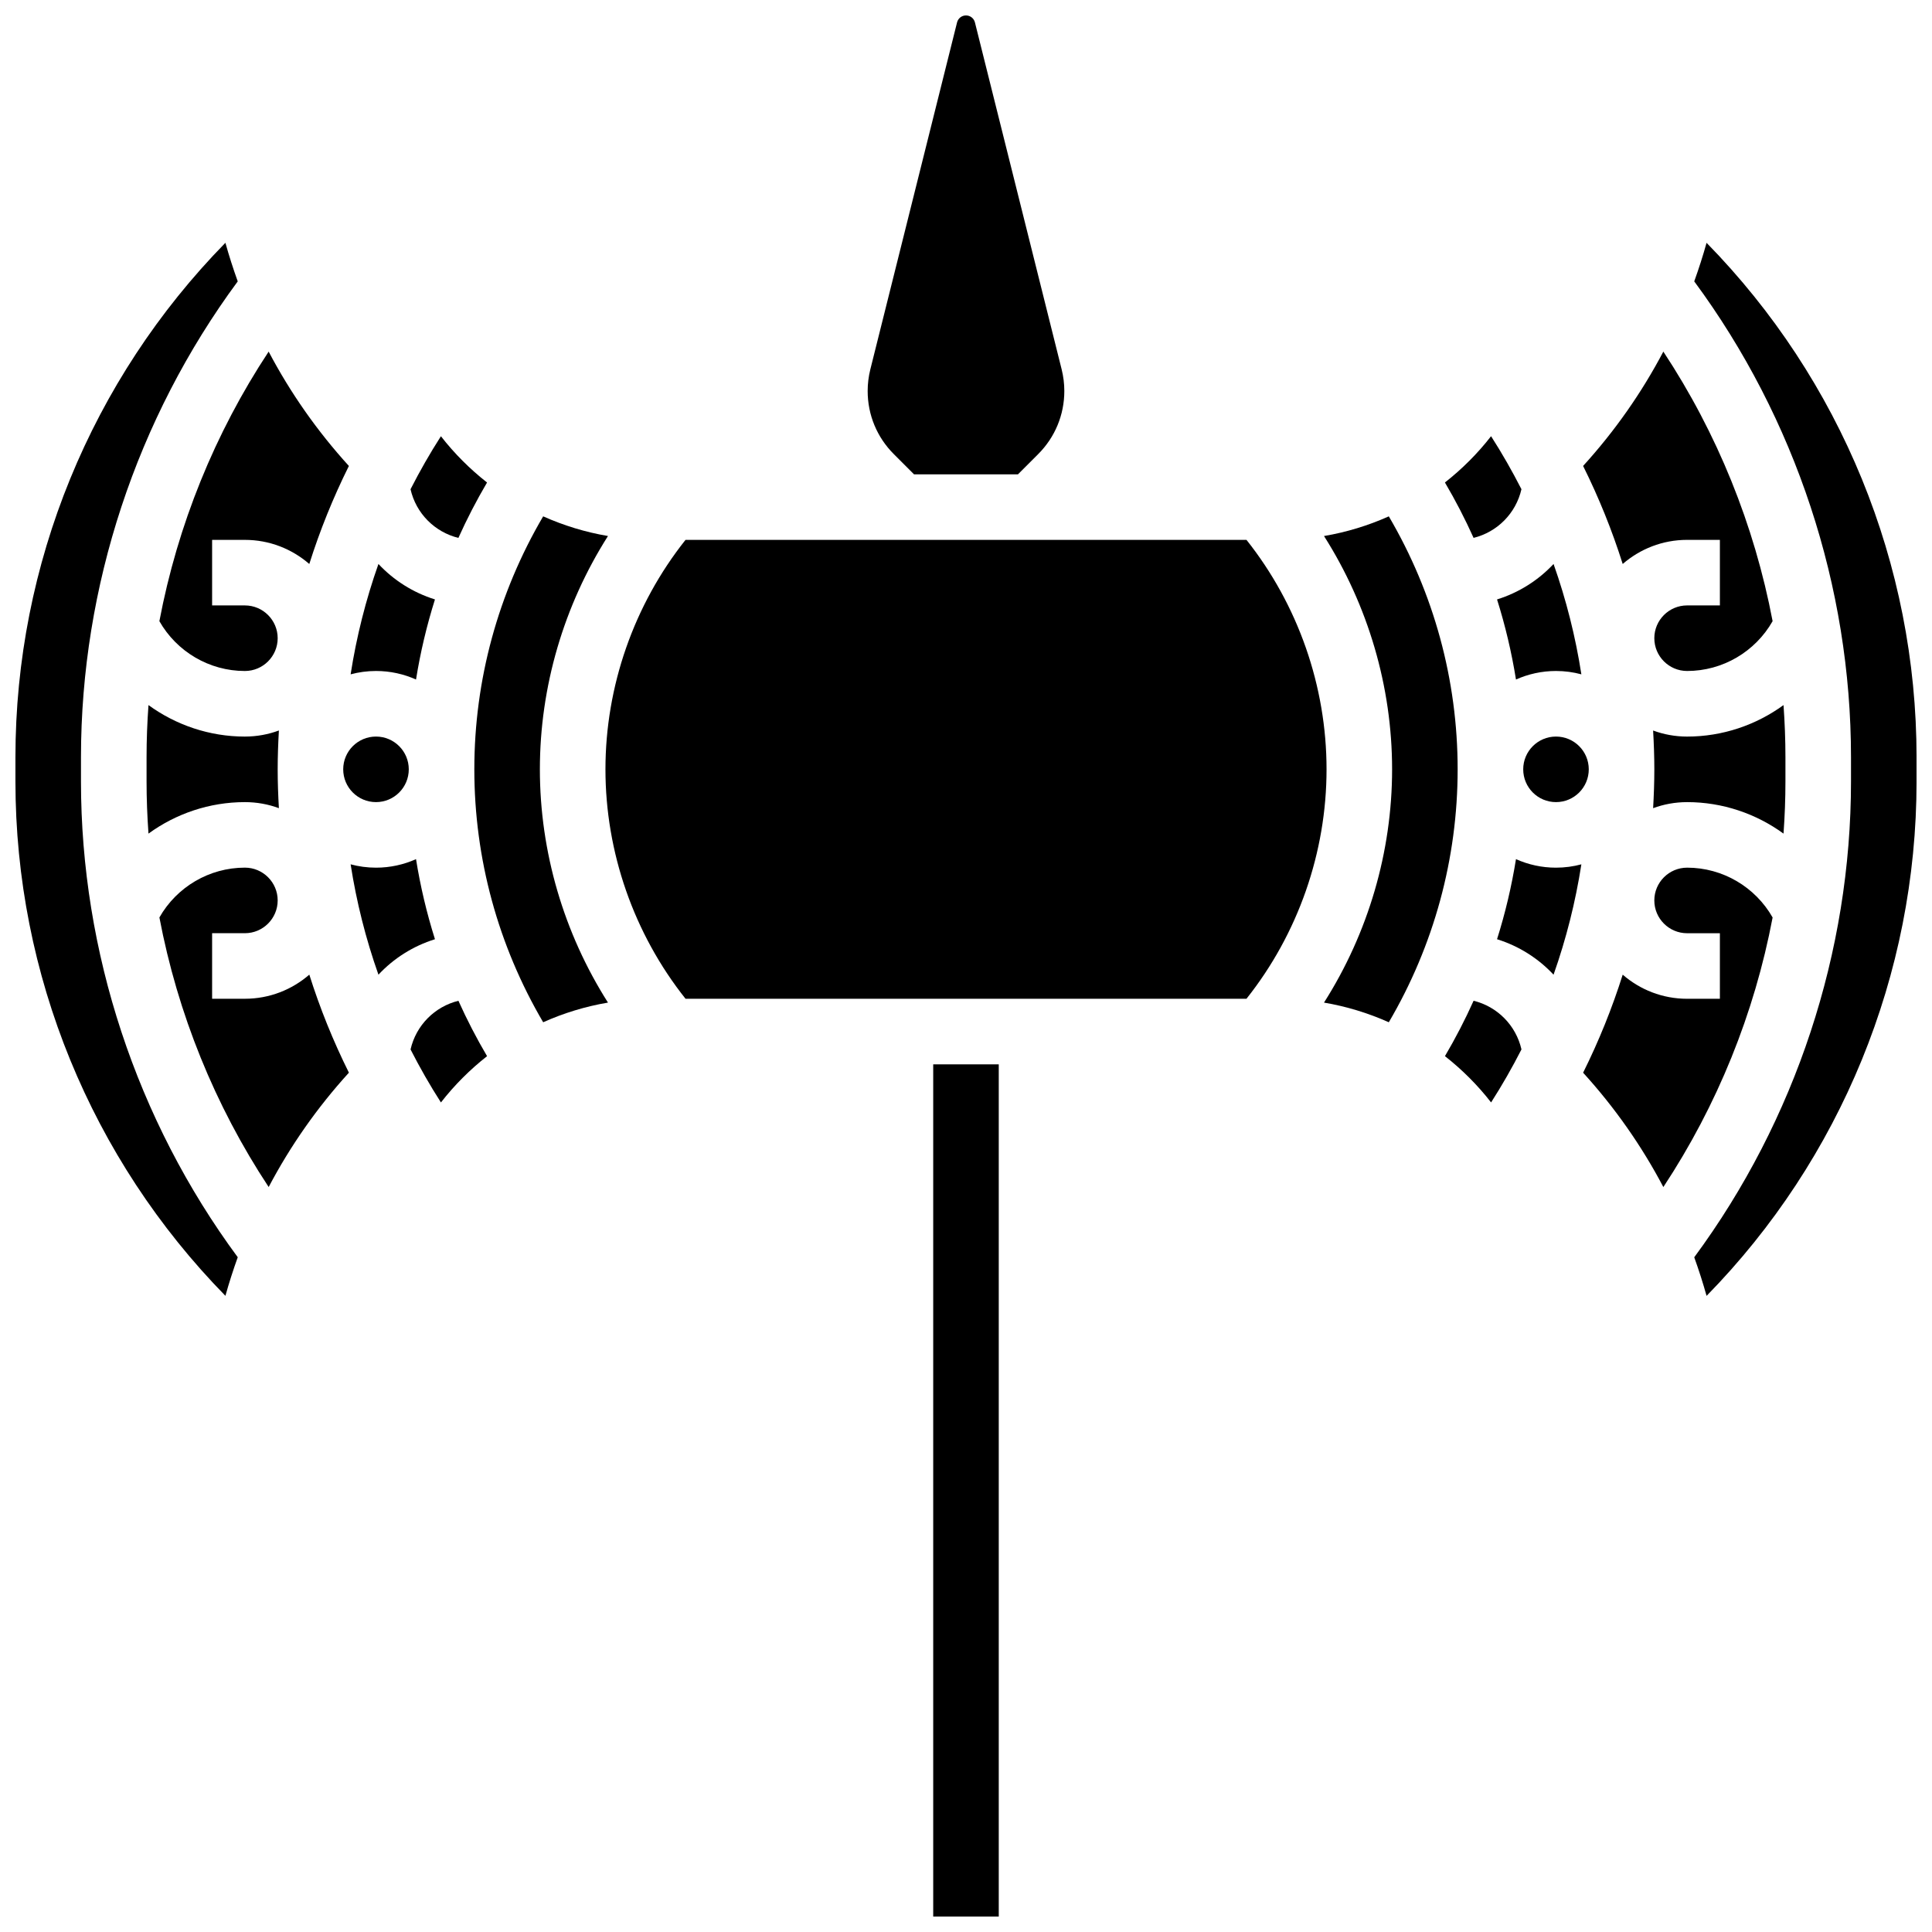 <?xml version="1.0" encoding="UTF-8"?>
<!-- Uploaded to: SVG Repo, www.svgrepo.com, Generator: SVG Repo Mixer Tools -->
<svg width="800px" height="800px" version="1.1" viewBox="144 144 512 512" xmlns="http://www.w3.org/2000/svg">
 <defs>
  <clipPath id="d">
   <path d="m373 148.09h54v121.91h-54z"/>
  </clipPath>
  <clipPath id="c">
   <path d="m592 208h59.902v280h-59.902z"/>
  </clipPath>
  <clipPath id="b">
   <path d="m148.09 208h59.906v280h-59.906z"/>
  </clipPath>
  <clipPath id="a">
   <path d="m391 426h18v225.9h-18z"/>
  </clipPath>
 </defs>
 <path d="m254.25 324.08c1.156-7.199 2.832-14.289 5.019-21.223-5.789-1.805-10.93-5.07-14.977-9.398-3.352 9.488-5.82 19.27-7.371 29.246 2.144-0.574 4.398-0.887 6.727-0.887 3.773 0 7.359 0.812 10.602 2.262z"/>
 <g clip-path="url(#d)">
  <path d="m386.22 269.7h27.551l5.359-5.359c4.465-4.465 6.926-10.402 6.926-16.719 0-1.93-0.238-3.859-0.707-5.734l-22.984-91.949c-0.273-1.086-1.246-1.848-2.367-1.848s-2.094 0.762-2.367 1.848l-22.984 91.949c-0.469 1.875-0.707 3.805-0.707 5.734 0 6.316 2.461 12.254 6.926 16.719z"/>
 </g>
 <path d="m265.48 286.55c2.25-5.012 4.785-9.906 7.594-14.68-4.519-3.551-8.637-7.648-12.227-12.266-2.93 4.566-5.606 9.258-8.051 14.051 1.465 6.406 6.398 11.344 12.684 12.895z"/>
 <path d="m208.9 321.82c4.789 0 8.688-3.898 8.688-8.688 0-4.789-3.898-8.688-8.688-8.688h-8.688v-17.371h8.688c6.523 0 12.492 2.414 17.066 6.391 2.809-8.902 6.316-17.582 10.492-25.98-8.406-9.242-15.527-19.41-21.262-30.305-14.285 21.637-24.141 46.02-28.957 71.438 4.602 8.09 13.23 13.203 22.66 13.203z"/>
 <path d="m252.33 347.88c0 4.797-3.891 8.688-8.688 8.688s-8.688-3.891-8.688-8.688 3.891-8.684 8.688-8.684 8.688 3.887 8.688 8.684"/>
 <path d="m565.04 347.88c0 4.797-3.887 8.688-8.688 8.688-4.797 0-8.684-3.891-8.684-8.688s3.887-8.684 8.684-8.684c4.801 0 8.688 3.887 8.688 8.684"/>
 <path d="m591.1 287.07h8.688v17.371h-8.688c-4.789 0-8.688 3.898-8.688 8.688 0 4.789 3.898 8.688 8.688 8.688 9.43 0 18.059-5.113 22.66-13.203-4.82-25.414-14.672-49.801-28.957-71.438-5.734 10.895-12.855 21.062-21.262 30.305 4.176 8.398 7.684 17.082 10.492 25.98 4.574-3.973 10.543-6.391 17.066-6.391z"/>
 <path d="m591.1 356.57c9.371 0 18.262 3.043 25.551 8.344 0.332-4.594 0.508-9.199 0.508-13.816v-6.426c0-4.617-0.18-9.227-0.508-13.816-7.285 5.301-16.18 8.344-25.551 8.344-3.164 0-6.199-0.566-9.008-1.605 0.195 3.418 0.324 6.848 0.324 10.289 0 3.445-0.129 6.875-0.32 10.293 2.805-1.039 5.84-1.605 9.004-1.605z"/>
 <path d="m208.9 339.2c-9.371 0-18.262-3.043-25.551-8.344-0.332 4.594-0.508 9.199-0.508 13.816v6.426c0 4.617 0.18 9.227 0.508 13.816 7.289-5.301 16.18-8.344 25.551-8.344 3.164 0 6.199 0.566 9.008 1.605-0.195-3.418-0.32-6.848-0.32-10.293 0-3.445 0.129-6.875 0.32-10.293-2.809 1.039-5.844 1.609-9.008 1.609z"/>
 <path d="m545.75 324.08c3.242-1.449 6.828-2.262 10.602-2.262 2.324 0 4.578 0.309 6.727 0.887-1.547-9.977-4.016-19.758-7.371-29.246-4.047 4.332-9.188 7.594-14.977 9.398 2.188 6.938 3.863 14.027 5.019 21.223z"/>
 <path d="m547.2 273.65c-2.449-4.793-5.121-9.484-8.051-14.051-3.59 4.617-7.707 8.715-12.227 12.266 2.809 4.769 5.34 9.668 7.594 14.68 6.277-1.551 11.211-6.488 12.684-12.895z"/>
 <path d="m474.33 287.07h-148.66c-13.684 17.227-21.219 38.805-21.219 60.805 0 22.004 7.535 43.578 21.219 60.805h148.66c13.684-17.223 21.219-38.801 21.219-60.805 0-22-7.535-43.578-21.219-60.805z"/>
 <path d="m534.52 409.21c-2.25 5.008-4.785 9.906-7.594 14.68 4.519 3.551 8.641 7.648 12.227 12.266 2.93-4.566 5.606-9.258 8.051-14.051-1.469-6.41-6.402-11.344-12.684-12.895z"/>
 <path d="m512.05 280.84c-5.434 2.43-11.191 4.199-17.176 5.211 11.688 18.395 18.047 39.926 18.047 61.824 0 21.898-6.356 43.434-18.047 61.824 5.984 1.012 11.742 2.785 17.176 5.211 11.945-20.355 18.242-43.367 18.242-67.035 0-23.668-6.297-46.676-18.242-67.035z"/>
 <path d="m545.75 371.68c-1.156 7.199-2.832 14.289-5.019 21.223 5.789 1.805 10.93 5.07 14.977 9.398 3.352-9.488 5.82-19.27 7.371-29.246-2.148 0.578-4.402 0.887-6.731 0.887-3.773 0-7.359-0.812-10.598-2.262z"/>
 <g clip-path="url(#c)">
  <path d="m596.26 208.34c-0.961 3.457-2.062 6.863-3.269 10.227 26.82 36.32 41.543 80.902 41.543 126.1v6.426c0 45.195-14.723 89.773-41.543 126.1 1.207 3.363 2.305 6.766 3.269 10.227 35.535-36.266 55.648-85.156 55.648-136.32v-6.426c-0.004-51.168-20.117-100.06-55.648-136.32z"/>
 </g>
 <path d="m591.1 373.94c-4.789 0-8.688 3.898-8.688 8.688s3.898 8.688 8.688 8.688h8.688v17.371h-8.688c-6.523 0-12.492-2.414-17.066-6.391-2.809 8.902-6.316 17.582-10.492 25.98 8.406 9.242 15.527 19.41 21.262 30.305 14.285-21.637 24.141-46.02 28.957-71.438-4.602-8.09-13.23-13.203-22.66-13.203z"/>
 <path d="m252.8 422.11c2.449 4.793 5.121 9.484 8.051 14.051 3.59-4.617 7.707-8.715 12.227-12.266-2.809-4.769-5.34-9.668-7.594-14.68-6.281 1.551-11.215 6.484-12.684 12.895z"/>
 <path d="m208.9 408.68h-8.688v-17.371h8.688c4.789 0 8.688-3.898 8.688-8.688s-3.898-8.688-8.688-8.688c-9.43 0-18.059 5.113-22.656 13.203 4.82 25.414 14.672 49.801 28.957 71.438 5.734-10.895 12.855-21.062 21.262-30.305-4.176-8.398-7.684-17.082-10.492-25.98-4.578 3.977-10.547 6.391-17.07 6.391z"/>
 <path d="m254.25 371.68c-3.242 1.449-6.828 2.262-10.602 2.262-2.324 0-4.578-0.309-6.727-0.887 1.547 9.977 4.016 19.758 7.371 29.246 4.047-4.332 9.188-7.594 14.977-9.398-2.188-6.934-3.867-14.023-5.019-21.223z"/>
 <g clip-path="url(#b)">
  <path d="m165.46 344.67c0-45.195 14.723-89.777 41.543-126.1-1.207-3.363-2.305-6.766-3.269-10.227-35.531 36.266-55.645 85.156-55.645 136.32v6.426c0 51.168 20.113 100.06 55.648 136.32 0.961-3.457 2.062-6.863 3.269-10.227-26.824-36.324-41.547-80.902-41.547-126.1z"/>
 </g>
 <path d="m305.12 286.05c-5.984-1.012-11.742-2.785-17.176-5.211-11.945 20.359-18.242 43.367-18.242 67.035 0 23.668 6.297 46.676 18.242 67.035 5.434-2.43 11.191-4.199 17.176-5.211-11.688-18.391-18.047-39.922-18.047-61.824 0-21.898 6.359-43.43 18.047-61.824z"/>
 <g clip-path="url(#a)">
  <path d="m391.31 426.06h17.371v225.84h-17.371z"/>
 </g>
</svg>